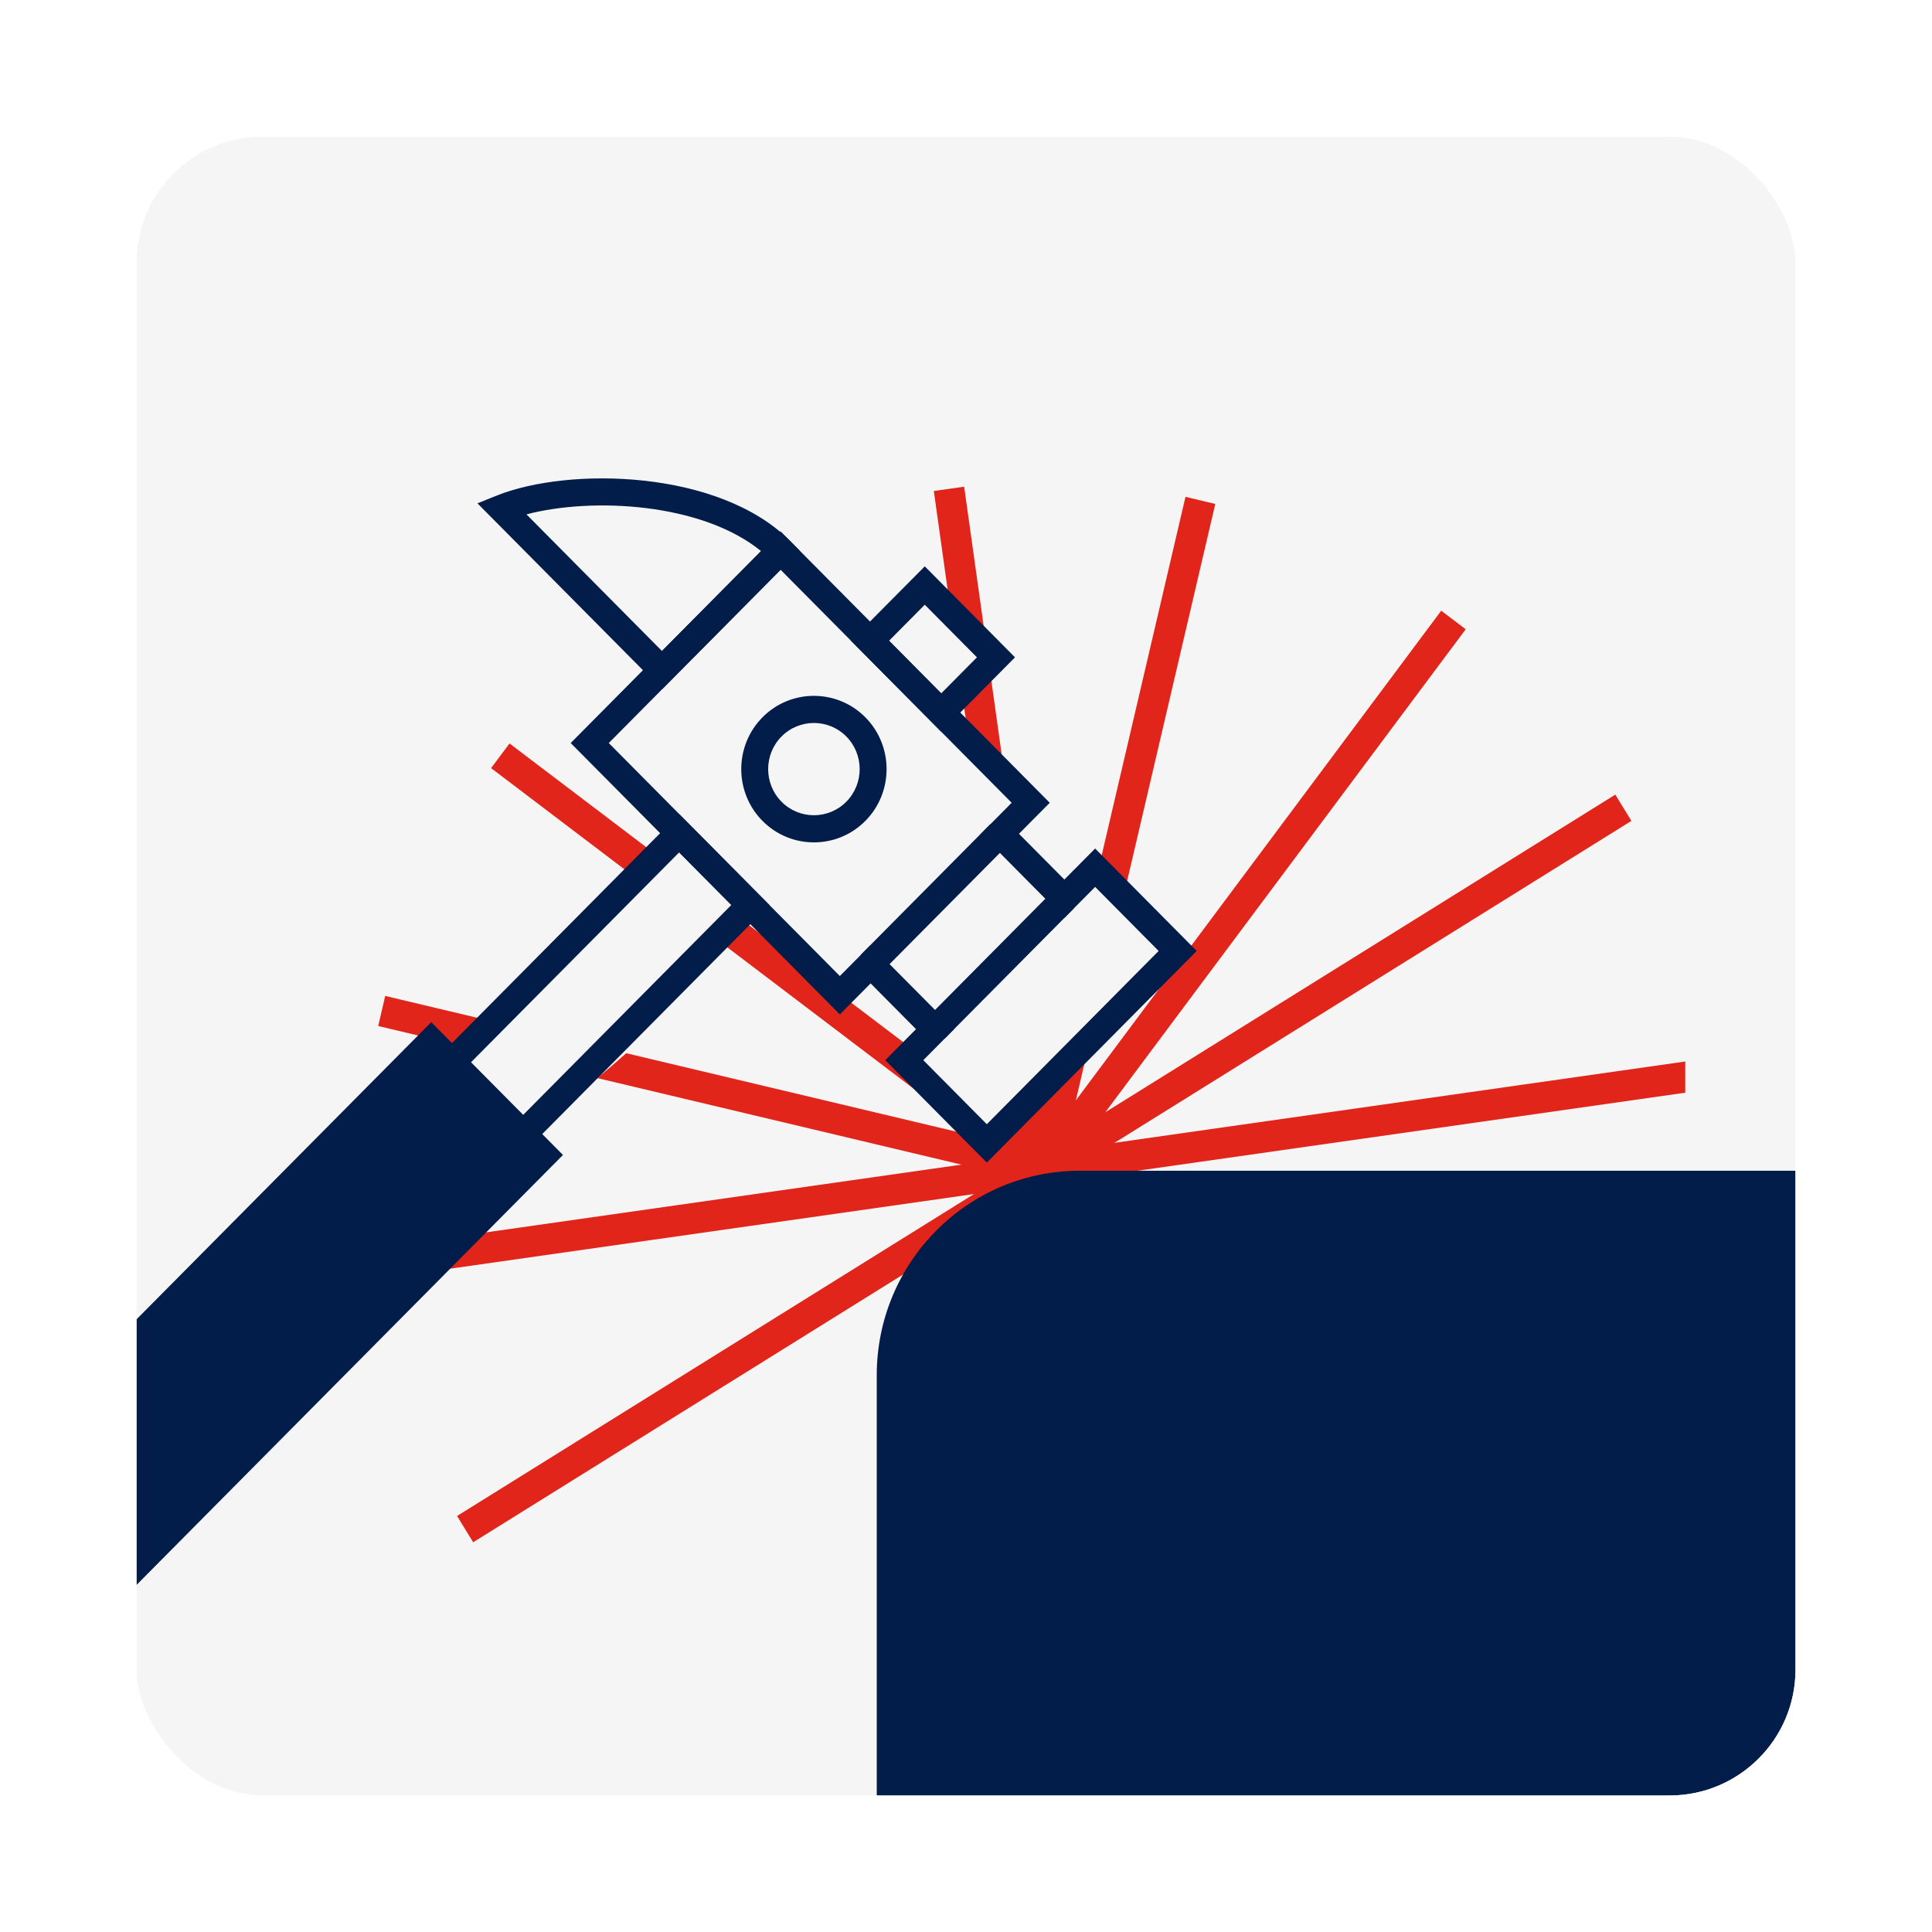 <svg width="184" height="184" viewBox="0 0 184 184" fill="none" xmlns="http://www.w3.org/2000/svg">
<g filter="url(#filter0_d_14101_1198)">
<g clip-path="url(#clip0_14101_1198)">
<rect x="13" y="9" width="158" height="158" rx="12" fill="#F5F5F5"/>
<path d="M104.747 80.093C105.732 80.093 106.446 80.615 107.002 81.377L115.742 43.995L112.904 43.319L104.292 80.154C104.446 80.126 104.602 80.093 104.747 80.093Z" fill="#E1251B"/>
<path d="M99.07 115.309L104.103 93.782C103.022 94.867 101.868 95.878 100.686 96.866C100.55 97.029 100.409 97.189 100.272 97.352L95.632 117.199C96.778 116.569 97.924 115.939 99.07 115.309Z" fill="#E1251B"/>
<path d="M113.184 109.032L59.639 96.305C58.736 97.111 57.817 97.898 56.889 98.675L108.061 110.838C109.731 110.133 111.44 109.511 113.184 109.032Z" fill="#E1251B"/>
<path d="M45.487 93.969C45.774 93.681 46.096 93.434 46.393 93.157L36.686 90.85L36.02 93.715L44.347 95.694C44.626 95.048 45.009 94.449 45.487 93.969Z" fill="#E1251B"/>
<path d="M153.838 71.678L43.53 140.38L45.063 142.882L155.371 74.18L153.838 71.678Z" fill="#E1251B"/>
<path d="M104.384 112.527L97.584 101.441C97.524 101.506 97.451 101.547 97.388 101.606C97.386 101.615 97.385 101.624 97.382 101.633C97.377 101.646 97.372 101.659 97.367 101.672C97.325 101.781 97.256 101.939 97.231 101.997C97.209 102.051 97.143 102.218 97.094 102.324C97.092 102.33 97.089 102.335 97.087 102.34C97.081 102.353 97.073 102.366 97.066 102.378C97.062 102.383 97.059 102.388 97.056 102.392C97.054 102.395 97.052 102.398 97.049 102.401C97.017 102.446 96.668 102.902 96.633 102.944C96.625 102.954 96.617 102.964 96.608 102.973C96.603 102.977 96.598 102.981 96.593 102.985C96.531 103.04 96.322 103.2 96.286 103.226C96.248 103.257 96.118 103.362 96.046 103.411C96.035 103.419 96.025 103.425 96.013 103.431C95.849 103.512 95.678 103.581 95.507 103.646L101.764 113.847C102.629 113.391 103.505 112.957 104.384 112.527Z" fill="#E1251B"/>
<path d="M93.346 117.908L139.591 55.931L137.26 54.161L89.881 117.657C91.053 116.642 92.471 116.976 93.346 117.908Z" fill="#E1251B"/>
<path d="M61.469 77.496C61.642 77.322 61.847 77.201 62.036 77.055L48.525 66.805L46.77 69.155L59.805 79.044C60.346 78.513 60.879 77.973 61.469 77.496Z" fill="#E1251B"/>
<path d="M105.167 112.133C105.805 111.83 106.452 111.534 107.104 111.246L96.409 103.132C96.355 103.173 96.301 103.215 96.286 103.226C96.248 103.257 96.118 103.362 96.046 103.411C96.035 103.419 96.025 103.425 96.013 103.431C95.798 103.537 95.579 103.638 95.351 103.712C95.235 103.75 94.97 103.768 94.958 103.77C94.898 103.777 94.693 103.818 94.568 103.82C94.089 103.818 93.644 103.697 93.23 103.455C93.052 103.316 92.873 103.176 92.694 103.037C92.44 102.779 92.299 102.454 92.166 102.125C91.829 101.945 91.513 101.73 91.243 101.437C90.508 100.696 89.775 99.948 88.964 99.292C88.407 98.727 88.023 98.062 87.81 97.295C87.776 97.04 87.742 96.786 87.708 96.531L70.495 83.473C70.475 83.514 70.47 83.558 70.449 83.598C70.226 84.29 69.844 84.89 69.304 85.395C69.124 85.541 68.971 85.715 68.798 85.867L104.117 112.662C104.468 112.488 104.813 112.301 105.167 112.133Z" fill="#E1251B"/>
<path d="M35.467 117.882L35.056 114.969L160.5 97.095V100.067L35.467 117.882Z" fill="#E1251B"/>
<path d="M101.839 113.809L99.637 98.098C99.365 98.424 99.072 98.731 98.796 99.053C98.704 99.563 98.557 100.059 98.291 100.521C98.057 100.826 97.823 101.131 97.589 101.437C97.528 101.503 97.457 101.552 97.388 101.607C97.386 101.616 97.384 101.624 97.382 101.633C97.377 101.646 97.373 101.659 97.367 101.672C97.326 101.777 97.261 101.925 97.235 101.988L99.1 115.292C100.01 114.792 100.921 114.293 101.839 113.809Z" fill="#E1251B"/>
<path d="M91.824 42.351L88.935 42.762L90.57 54.426C94.775 55.148 95.166 61.185 91.76 62.918L92.486 68.097C92.589 68.119 92.68 68.108 92.788 68.138C93.066 68.215 93.361 68.355 93.648 68.503C93.698 68.511 93.747 68.505 93.797 68.516C94.394 68.543 94.95 68.722 95.465 69.053C95.503 69.072 95.54 69.093 95.576 69.117L91.824 42.351Z" fill="#E1251B"/>
<path d="M102.823 107.5H172.5V168.5H83.5V126.97C83.5 116.224 92.158 107.5 102.823 107.5Z" fill="#021D49"/>
<path d="M41.072 93.348L53.616 105.996L-4.399 164.493C-7.106 167.223 -11.502 167.223 -14.209 164.493L-16.943 161.737C-19.65 159.007 -19.65 154.575 -16.943 151.845L41.072 93.348Z" fill="#021D49"/>
<path d="M49.684 105.979L41.09 97.312L64.681 73.524L73.275 82.189L49.684 105.979ZM44.715 97.312L49.684 102.324L69.65 82.189L64.681 77.179L44.715 97.312Z" fill="#021D49"/>
<path d="M89.64 65.689L81.046 57.023L88.073 49.938L96.667 58.604L89.64 65.689ZM84.671 57.023L89.64 62.034L93.042 58.604L88.073 53.593L84.671 57.023Z" fill="#021D49"/>
<path d="M93.982 106.723L84.309 96.969L87.239 94.014L82.916 89.656L79.985 92.611L54.353 66.765L74.343 46.608L99.975 72.455L97.044 75.409L101.368 79.767L104.298 76.813L113.971 86.568L93.982 106.723ZM87.934 96.969L93.982 103.068L110.346 86.568L104.298 80.468L101.368 83.423L93.42 75.409L96.35 72.455L74.343 50.263L57.978 66.765L79.985 88.956L82.916 86.001L90.864 94.014L87.934 96.969Z" fill="#021D49"/>
<path d="M100.462 80.681L88.145 93.101L89.958 94.928L102.274 82.509L100.462 80.681Z" fill="#021D49"/>
<path d="M94.32 74.488L82.003 86.907L83.816 88.735L96.132 76.316L94.32 74.488Z" fill="#021D49"/>
<path d="M63.045 61.655L45.471 43.936L47.278 43.209C54.182 40.429 68.513 40.731 75.249 47.523L76.155 48.436L63.045 61.655ZM50.138 44.987L63.045 58L72.482 48.485C66.825 43.877 56.394 43.342 50.138 44.987Z" fill="#021D49"/>
<path d="M77.516 76.227C75.743 76.227 73.97 75.545 72.621 74.184C69.921 71.463 69.921 67.033 72.621 64.312C75.319 61.591 79.713 61.591 82.411 64.312C85.111 67.033 85.111 71.463 82.411 74.184C81.062 75.545 79.288 76.227 77.516 76.227ZM77.516 64.855C76.399 64.855 75.283 65.283 74.433 66.14C72.733 67.854 72.733 70.643 74.433 72.357C76.133 74.071 78.899 74.071 80.599 72.357C82.299 70.643 82.299 67.854 80.599 66.14C79.749 65.283 78.632 64.855 77.516 64.855Z" fill="#021D49"/>
</g>
<rect x="11.5" y="7.5" width="161" height="161" rx="13.5" stroke="white" stroke-width="3"/>
</g>
<defs>
<filter id="filter0_d_14101_1198" x="0" y="0" width="184" height="184" filterUnits="userSpaceOnUse" color-interpolation-filters="sRGB">
<feFlood flood-opacity="0" result="BackgroundImageFix"/>
<feColorMatrix in="SourceAlpha" type="matrix" values="0 0 0 0 0 0 0 0 0 0 0 0 0 0 0 0 0 0 127 0" result="hardAlpha"/>
<feOffset dy="4"/>
<feGaussianBlur stdDeviation="5"/>
<feComposite in2="hardAlpha" operator="out"/>
<feColorMatrix type="matrix" values="0 0 0 0 0 0 0 0 0 0 0 0 0 0 0 0 0 0 0.05 0"/>
<feBlend mode="normal" in2="BackgroundImageFix" result="effect1_dropShadow_14101_1198"/>
<feBlend mode="normal" in="SourceGraphic" in2="effect1_dropShadow_14101_1198" result="shape"/>
</filter>
<clipPath id="clip0_14101_1198">
<rect x="13" y="9" width="158" height="158" rx="12" fill="white"/>
</clipPath>
</defs>
</svg>
